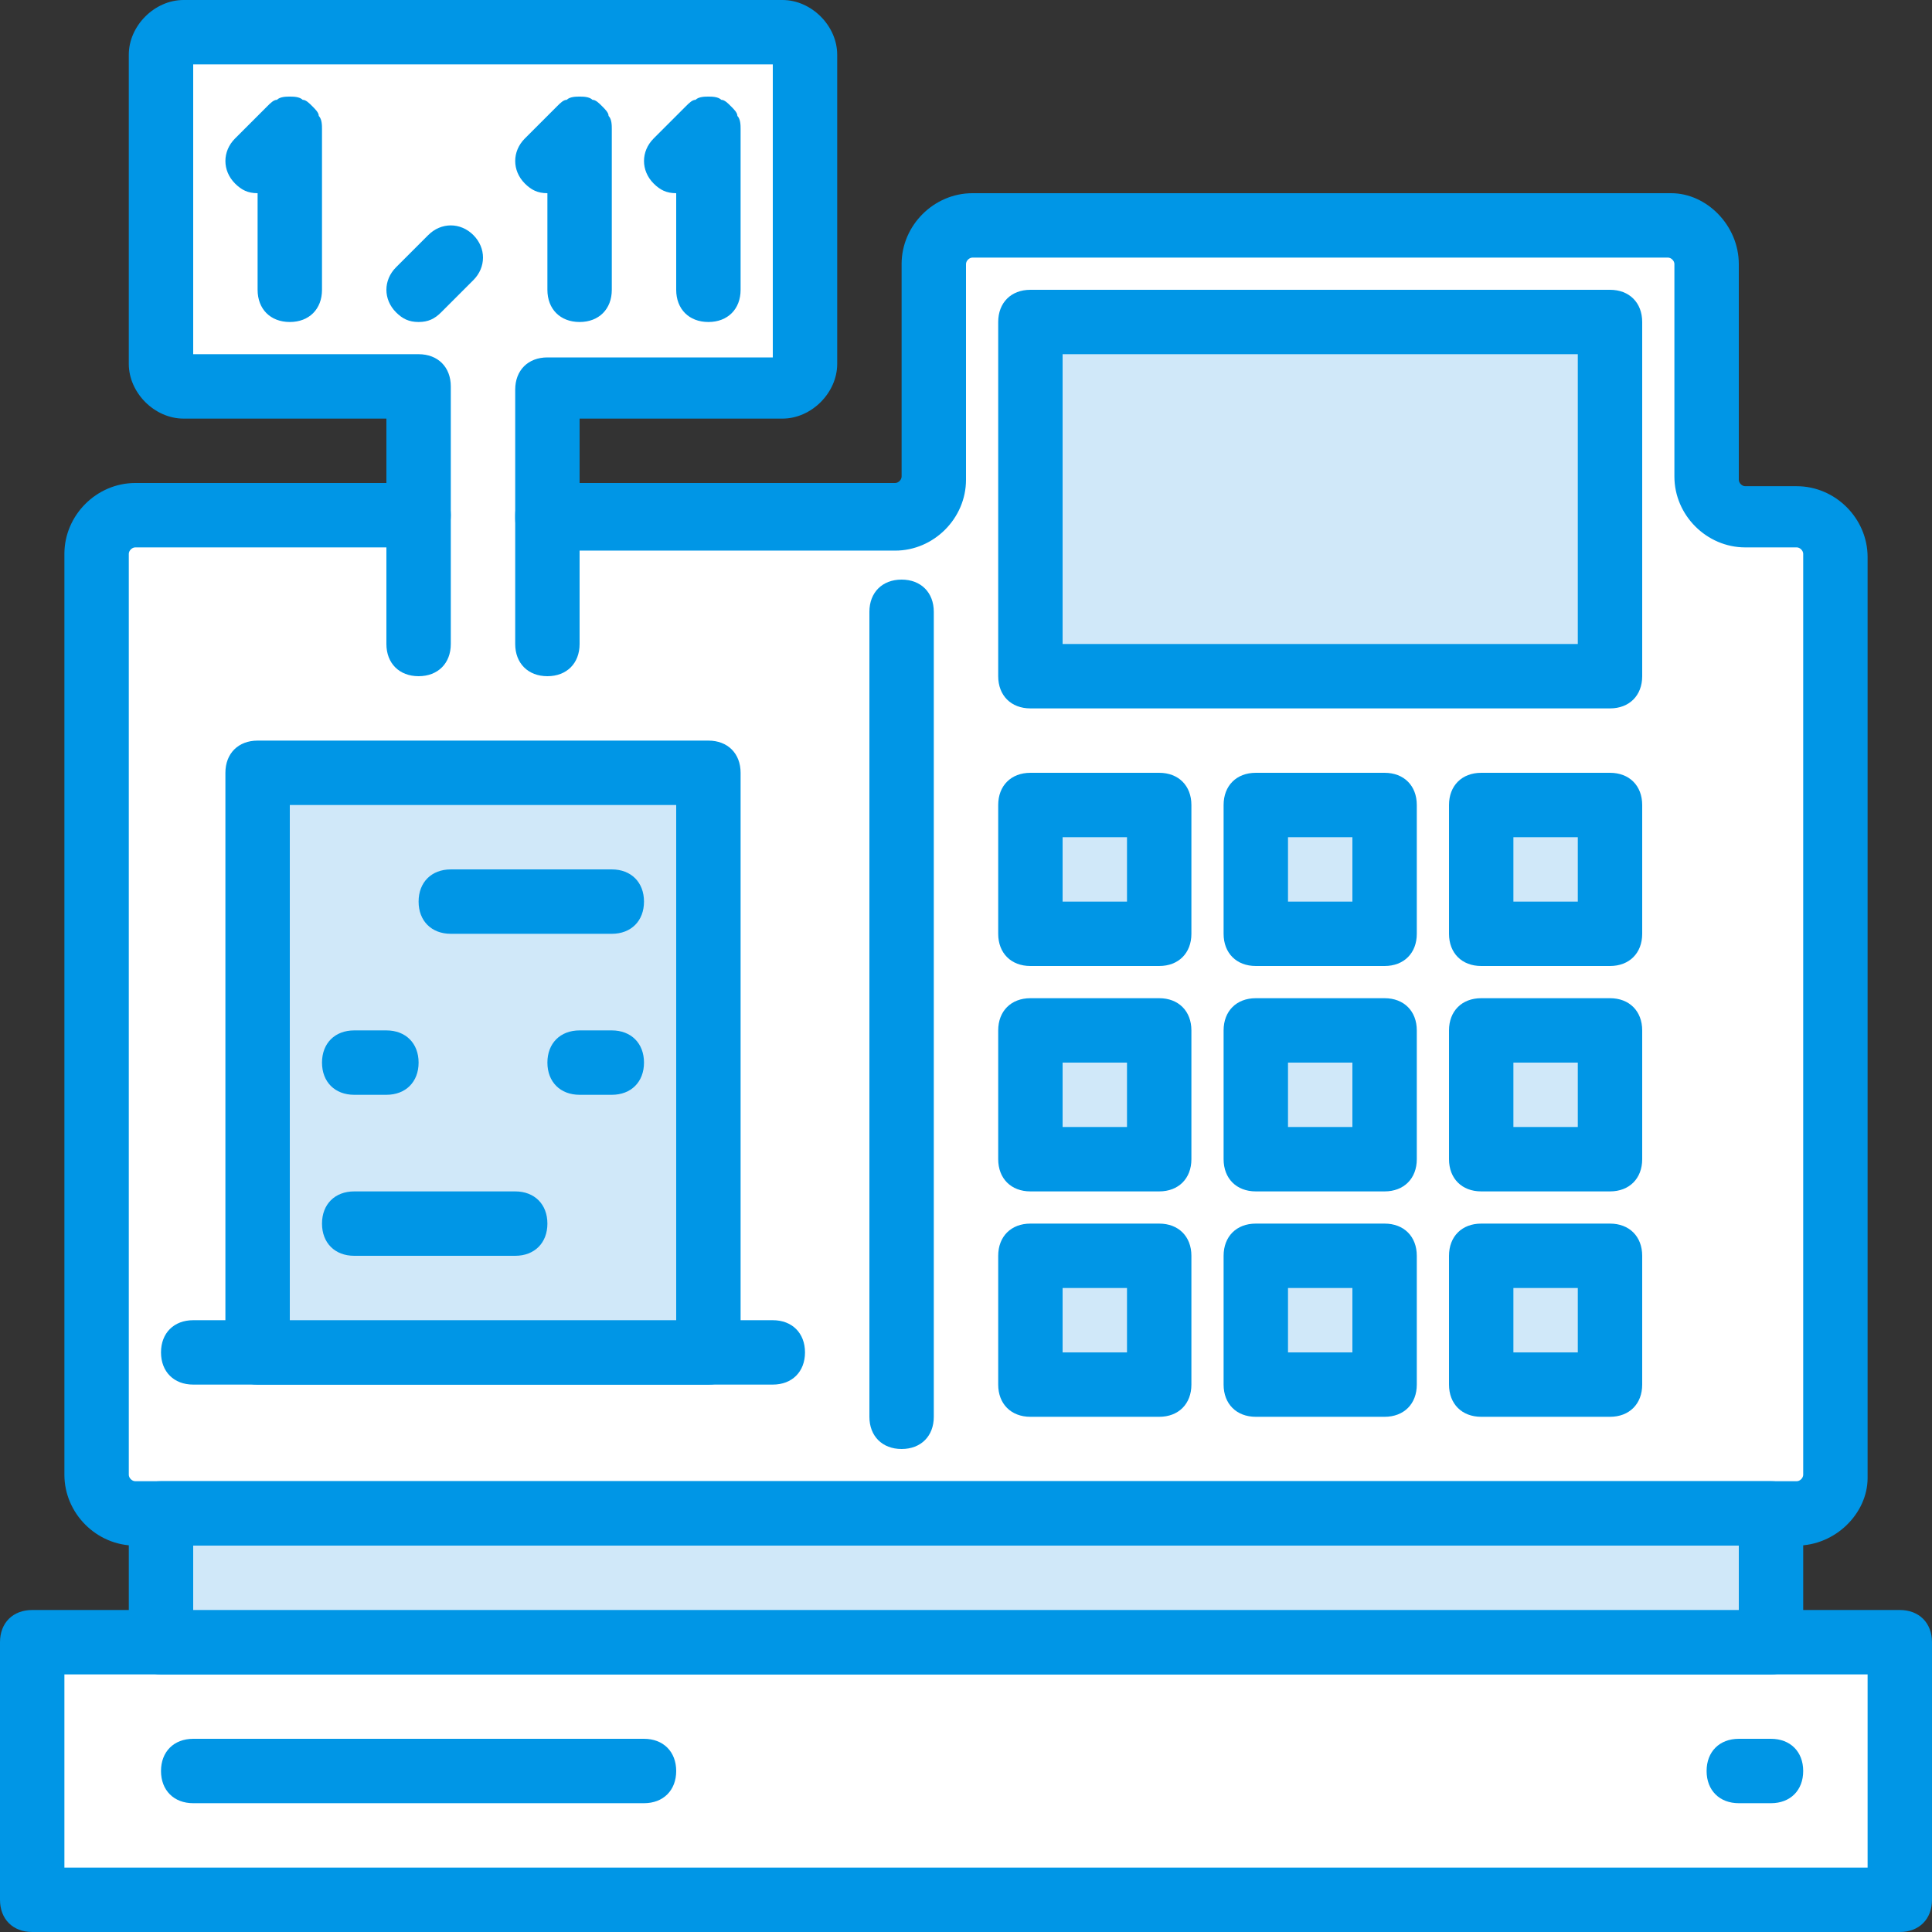 <?xml version="1.0" encoding="iso-8859-1"?>
<!-- Uploaded to: SVG Repo, www.svgrepo.com, Generator: SVG Repo Mixer Tools -->
<svg height="800px" width="800px" version="1.1" id="Layer_1" xmlns="http://www.w3.org/2000/svg" xmlns:xlink="http://www.w3.org/1999/xlink" 
	 viewBox="0 0 512 512" xml:space="preserve">
<rect x="0" y="0" width="512" height="512" fill="#333333" stroke="none"/>
<g transform="translate(1 1)">
	<polygon style="fill:#FFFFFF;" points="7.533,434.2 502.467,434.2 502.467,502.467 7.533,502.467 	"/>
	<g>
		<path style="fill:#0096E6;" d="M502.467,511H7.533C2.413,511-1,507.587-1,502.467V434.2c0-5.12,3.413-8.533,8.533-8.533h494.933
			c5.12,0,8.533,3.413,8.533,8.533v68.267C511,507.587,507.587,511,502.467,511z M16.067,493.933h477.867v-51.2H16.067V493.933z"/>
		<path style="fill:#0096E6;" d="M468.333,476.867H459.8c-5.12,0-8.533-3.413-8.533-8.533c0-5.12,3.413-8.533,8.533-8.533h8.533
			c5.12,0,8.533,3.413,8.533,8.533C476.867,473.453,473.453,476.867,468.333,476.867z M169.667,476.867H50.2
			c-5.12,0-8.533-3.413-8.533-8.533c0-5.12,3.413-8.533,8.533-8.533h119.467c5.12,0,8.533,3.413,8.533,8.533
			C178.2,473.453,174.787,476.867,169.667,476.867z"/>
	</g>
	<path style="fill:#FFFFFF;" d="M451.267,125.293v-56.32c0-5.973-4.267-10.24-10.24-10.24h-184.32c-5.973,0-10.24,4.267-10.24,10.24
		v57.173c0,5.12-4.267,10.24-10.24,10.24h-92.16v-34.133h62.293c3.413,0,5.973-2.56,5.973-5.973V13.507
		c0-3.413-2.56-5.973-5.973-5.973H47.64c-3.413,0-5.973,2.56-5.973,5.973v81.92c0,3.413,2.56,5.973,5.973,5.973h62.293v34.133H34.84
		c-5.973,0-10.24,4.267-10.24,10.24v244.053c0,5.973,4.267,10.24,10.24,10.24h440.32c5.973,0,10.24-4.267,10.24-10.24V145.773
		c0-5.973-4.267-10.24-10.24-10.24h-13.653C455.533,135.533,451.267,131.267,451.267,125.293L451.267,125.293z"/>
	<path style="fill:#0096E6;" d="M475.16,408.6H34.84c-10.24,0-18.773-8.533-18.773-18.773V145.773
		C16.067,135.533,24.6,127,34.84,127h66.56v-17.067H47.64c-7.68,0-14.507-6.827-14.507-14.507v-81.92C33.133,5.827,39.96-1,47.64-1
		h158.72c7.68,0,14.507,6.827,14.507,14.507v81.92c0,7.68-6.827,14.507-14.507,14.507H152.6V127h83.627
		c0.853,0,1.707-0.853,1.707-1.707v-56.32c0-10.24,8.533-18.773,18.773-18.773H441.88c9.387,0,17.92,8.533,17.92,18.773v57.173
		c0,0.853,0.853,1.707,1.707,1.707h13.653c10.24,0,18.773,8.533,18.773,18.773V390.68C493.933,400.067,485.4,408.6,475.16,408.6z
		 M34.84,144.067c-0.853,0-1.707,0.853-1.707,1.707v244.053c0,0.853,0.853,1.707,1.707,1.707h440.32
		c0.853,0,1.707-0.853,1.707-1.707V145.773c0-0.853-0.853-1.707-1.707-1.707h-13.653c-10.24,0-18.773-8.533-18.773-18.773v-56.32
		c0-0.853-0.853-1.707-1.707-1.707h-184.32c-0.853,0-1.707,0.853-1.707,1.707v57.173c0,10.24-8.533,18.773-18.773,18.773h-92.16
		c-5.12,0-8.533-3.413-8.533-8.533v-34.133c0-5.12,3.413-8.533,8.533-8.533H203.8V16.067H50.2v76.8h59.733
		c5.12,0,8.533,3.413,8.533,8.533v34.133c0,5.12-3.413,8.533-8.533,8.533H34.84z"/>
	<polygon style="fill:#D0E8F9;" points="272.067,84.333 425.667,84.333 425.667,178.2 272.067,178.2 	"/>
	<path style="fill:#0096E6;" d="M425.667,186.733h-153.6c-5.12,0-8.533-3.413-8.533-8.533V84.333c0-5.12,3.413-8.533,8.533-8.533
		h153.6c5.12,0,8.533,3.413,8.533,8.533V178.2C434.2,183.32,430.787,186.733,425.667,186.733z M280.6,169.667h136.533v-76.8H280.6
		V169.667z"/>
	<polygon style="fill:#D0E8F9;" points="41.667,400.067 468.333,400.067 468.333,434.2 41.667,434.2 	"/>
	<path style="fill:#0096E6;" d="M468.333,442.733H41.667c-5.12,0-8.533-3.413-8.533-8.533v-34.133c0-5.12,3.413-8.533,8.533-8.533
		h426.667c5.12,0,8.533,3.413,8.533,8.533V434.2C476.867,439.32,473.453,442.733,468.333,442.733z M50.2,425.667h409.6V408.6H50.2
		V425.667z"/>
	<polygon style="fill:#D0E8F9;" points="272.067,212.333 306.2,212.333 306.2,246.467 272.067,246.467 	"/>
	<path style="fill:#0096E6;" d="M306.2,255h-34.133c-5.12,0-8.533-3.413-8.533-8.533v-34.133c0-5.12,3.413-8.533,8.533-8.533H306.2
		c5.12,0,8.533,3.413,8.533,8.533v34.133C314.733,251.587,311.32,255,306.2,255z M280.6,237.933h17.067v-17.067H280.6V237.933z"/>
	<polygon style="fill:#D0E8F9;" points="331.8,212.333 365.933,212.333 365.933,246.467 331.8,246.467 	"/>
	<path style="fill:#0096E6;" d="M365.933,255H331.8c-5.12,0-8.533-3.413-8.533-8.533v-34.133c0-5.12,3.413-8.533,8.533-8.533h34.133
		c5.12,0,8.533,3.413,8.533,8.533v34.133C374.467,251.587,371.053,255,365.933,255z M340.333,237.933H357.4v-17.067h-17.067V237.933
		z"/>
	<polygon style="fill:#D0E8F9;" points="391.533,212.333 425.667,212.333 425.667,246.467 391.533,246.467 	"/>
	<path style="fill:#0096E6;" d="M425.667,255h-34.133c-5.12,0-8.533-3.413-8.533-8.533v-34.133c0-5.12,3.413-8.533,8.533-8.533
		h34.133c5.12,0,8.533,3.413,8.533,8.533v34.133C434.2,251.587,430.787,255,425.667,255z M400.067,237.933h17.067v-17.067h-17.067
		V237.933z"/>
	<polygon style="fill:#D0E8F9;" points="272.067,272.067 306.2,272.067 306.2,306.2 272.067,306.2 	"/>
	<path style="fill:#0096E6;" d="M306.2,314.733h-34.133c-5.12,0-8.533-3.413-8.533-8.533v-34.133c0-5.12,3.413-8.533,8.533-8.533
		H306.2c5.12,0,8.533,3.413,8.533,8.533V306.2C314.733,311.32,311.32,314.733,306.2,314.733z M280.6,297.667h17.067V280.6H280.6
		V297.667z"/>
	<polygon style="fill:#D0E8F9;" points="331.8,272.067 365.933,272.067 365.933,306.2 331.8,306.2 	"/>
	<path style="fill:#0096E6;" d="M365.933,314.733H331.8c-5.12,0-8.533-3.413-8.533-8.533v-34.133c0-5.12,3.413-8.533,8.533-8.533
		h34.133c5.12,0,8.533,3.413,8.533,8.533V306.2C374.467,311.32,371.053,314.733,365.933,314.733z M340.333,297.667H357.4V280.6
		h-17.067V297.667z"/>
	<polygon style="fill:#D0E8F9;" points="391.533,272.067 425.667,272.067 425.667,306.2 391.533,306.2 	"/>
	<path style="fill:#0096E6;" d="M425.667,314.733h-34.133c-5.12,0-8.533-3.413-8.533-8.533v-34.133c0-5.12,3.413-8.533,8.533-8.533
		h34.133c5.12,0,8.533,3.413,8.533,8.533V306.2C434.2,311.32,430.787,314.733,425.667,314.733z M400.067,297.667h17.067V280.6
		h-17.067V297.667z"/>
	<polygon style="fill:#D0E8F9;" points="272.067,331.8 306.2,331.8 306.2,365.933 272.067,365.933 	"/>
	<path style="fill:#0096E6;" d="M306.2,374.467h-34.133c-5.12,0-8.533-3.413-8.533-8.533V331.8c0-5.12,3.413-8.533,8.533-8.533
		H306.2c5.12,0,8.533,3.413,8.533,8.533v34.133C314.733,371.053,311.32,374.467,306.2,374.467z M280.6,357.4h17.067v-17.067H280.6
		V357.4z"/>
	<polygon style="fill:#D0E8F9;" points="331.8,331.8 365.933,331.8 365.933,365.933 331.8,365.933 	"/>
	<path style="fill:#0096E6;" d="M365.933,374.467H331.8c-5.12,0-8.533-3.413-8.533-8.533V331.8c0-5.12,3.413-8.533,8.533-8.533
		h34.133c5.12,0,8.533,3.413,8.533,8.533v34.133C374.467,371.053,371.053,374.467,365.933,374.467z M340.333,357.4H357.4v-17.067
		h-17.067V357.4z"/>
	<polygon style="fill:#D0E8F9;" points="391.533,331.8 425.667,331.8 425.667,365.933 391.533,365.933 	"/>
	<g>
		<path style="fill:#0096E6;" d="M425.667,374.467h-34.133c-5.12,0-8.533-3.413-8.533-8.533V331.8c0-5.12,3.413-8.533,8.533-8.533
			h34.133c5.12,0,8.533,3.413,8.533,8.533v34.133C434.2,371.053,430.787,374.467,425.667,374.467z M400.067,357.4h17.067v-17.067
			h-17.067V357.4z"/>
		<path style="fill:#0096E6;" d="M203.8,365.933H50.2c-5.12,0-8.533-3.413-8.533-8.533s3.413-8.533,8.533-8.533h153.6
			c5.12,0,8.533,3.413,8.533,8.533S208.92,365.933,203.8,365.933z M144.067,178.2c-5.12,0-8.533-3.413-8.533-8.533v-34.133
			c0-5.12,3.413-8.533,8.533-8.533c5.12,0,8.533,3.413,8.533,8.533v34.133C152.6,174.787,149.187,178.2,144.067,178.2z
			 M109.933,178.2c-5.12,0-8.533-3.413-8.533-8.533v-34.133c0-5.12,3.413-8.533,8.533-8.533s8.533,3.413,8.533,8.533v34.133
			C118.467,174.787,115.053,178.2,109.933,178.2z M186.733,84.333c-5.12,0-8.533-3.413-8.533-8.533V50.2
			c-2.56,0-4.267-0.853-5.973-2.56c-3.413-3.413-3.413-8.533,0-11.947l8.533-8.533c0.853-0.853,1.707-1.707,2.56-1.707
			c0.853-0.853,2.56-0.853,3.413-0.853l0,0l0,0l0,0c0.853,0,2.56,0,3.413,0.853c0.853,0,1.707,0.853,2.56,1.707
			s1.707,1.707,1.707,2.56c0.853,0.853,0.853,2.56,0.853,3.413l0,0l0,0V75.8C195.267,80.92,191.853,84.333,186.733,84.333z
			 M152.6,84.333c-5.12,0-8.533-3.413-8.533-8.533V50.2c-2.56,0-4.267-0.853-5.973-2.56c-3.413-3.413-3.413-8.533,0-11.947
			l8.533-8.533c0.853-0.853,1.707-1.707,2.56-1.707c0.853-0.853,2.56-0.853,3.413-0.853l0,0l0,0l0,0c0.853,0,2.56,0,3.413,0.853
			c0.853,0,1.707,0.853,2.56,1.707s1.707,1.707,1.707,2.56c0.853,0.853,0.853,2.56,0.853,3.413l0,0l0,0V75.8
			C161.133,80.92,157.72,84.333,152.6,84.333z M109.933,84.333c-2.56,0-4.267-0.853-5.973-2.56c-3.413-3.413-3.413-8.533,0-11.947
			l8.533-8.533c3.413-3.413,8.533-3.413,11.947,0c3.413,3.413,3.413,8.533,0,11.947l-8.533,8.533
			C114.2,83.48,112.493,84.333,109.933,84.333z M75.8,84.333c-5.12,0-8.533-3.413-8.533-8.533V50.2c-2.56,0-4.267-0.853-5.973-2.56
			c-3.413-3.413-3.413-8.533,0-11.947l8.533-8.533c0.853-0.853,1.707-1.707,2.56-1.707C73.24,24.6,74.947,24.6,75.8,24.6l0,0l0,0
			l0,0c0.853,0,2.56,0,3.413,0.853c0.853,0,1.707,0.853,2.56,1.707c0.853,0.853,1.707,1.707,1.707,2.56
			c0.853,0.853,0.853,2.56,0.853,3.413l0,0l0,0V75.8C84.333,80.92,80.92,84.333,75.8,84.333z"/>
	</g>
	<polygon style="fill:#D0E8F9;" points="67.267,203.8 186.733,203.8 186.733,357.4 67.267,357.4 	"/>
	<g>
		<path style="fill:#0096E6;" d="M186.733,365.933H67.267c-5.12,0-8.533-3.413-8.533-8.533V203.8c0-5.12,3.413-8.533,8.533-8.533
			h119.467c5.12,0,8.533,3.413,8.533,8.533v153.6C195.267,362.52,191.853,365.933,186.733,365.933z M75.8,348.867h102.4V212.333
			H75.8V348.867z"/>
		<path style="fill:#0096E6;" d="M237.933,383c-5.12,0-8.533-3.413-8.533-8.533V161.133c0-5.12,3.413-8.533,8.533-8.533
			c5.12,0,8.533,3.413,8.533,8.533v213.333C246.467,379.587,243.053,383,237.933,383z M135.533,331.8H92.867
			c-5.12,0-8.533-3.413-8.533-8.533c0-5.12,3.413-8.533,8.533-8.533h42.667c5.12,0,8.533,3.413,8.533,8.533
			C144.067,328.387,140.653,331.8,135.533,331.8z M161.133,289.133H152.6c-5.12,0-8.533-3.413-8.533-8.533
			c0-5.12,3.413-8.533,8.533-8.533h8.533c5.12,0,8.533,3.413,8.533,8.533S166.253,289.133,161.133,289.133z M101.4,289.133h-8.533
			c-5.12,0-8.533-3.413-8.533-8.533c0-5.12,3.413-8.533,8.533-8.533h8.533c5.12,0,8.533,3.413,8.533,8.533
			S106.52,289.133,101.4,289.133z M161.133,246.467h-42.667c-5.12,0-8.533-3.413-8.533-8.533c0-5.12,3.413-8.533,8.533-8.533h42.667
			c5.12,0,8.533,3.413,8.533,8.533C169.667,243.053,166.253,246.467,161.133,246.467z"/>
	</g>
</g>
</svg>